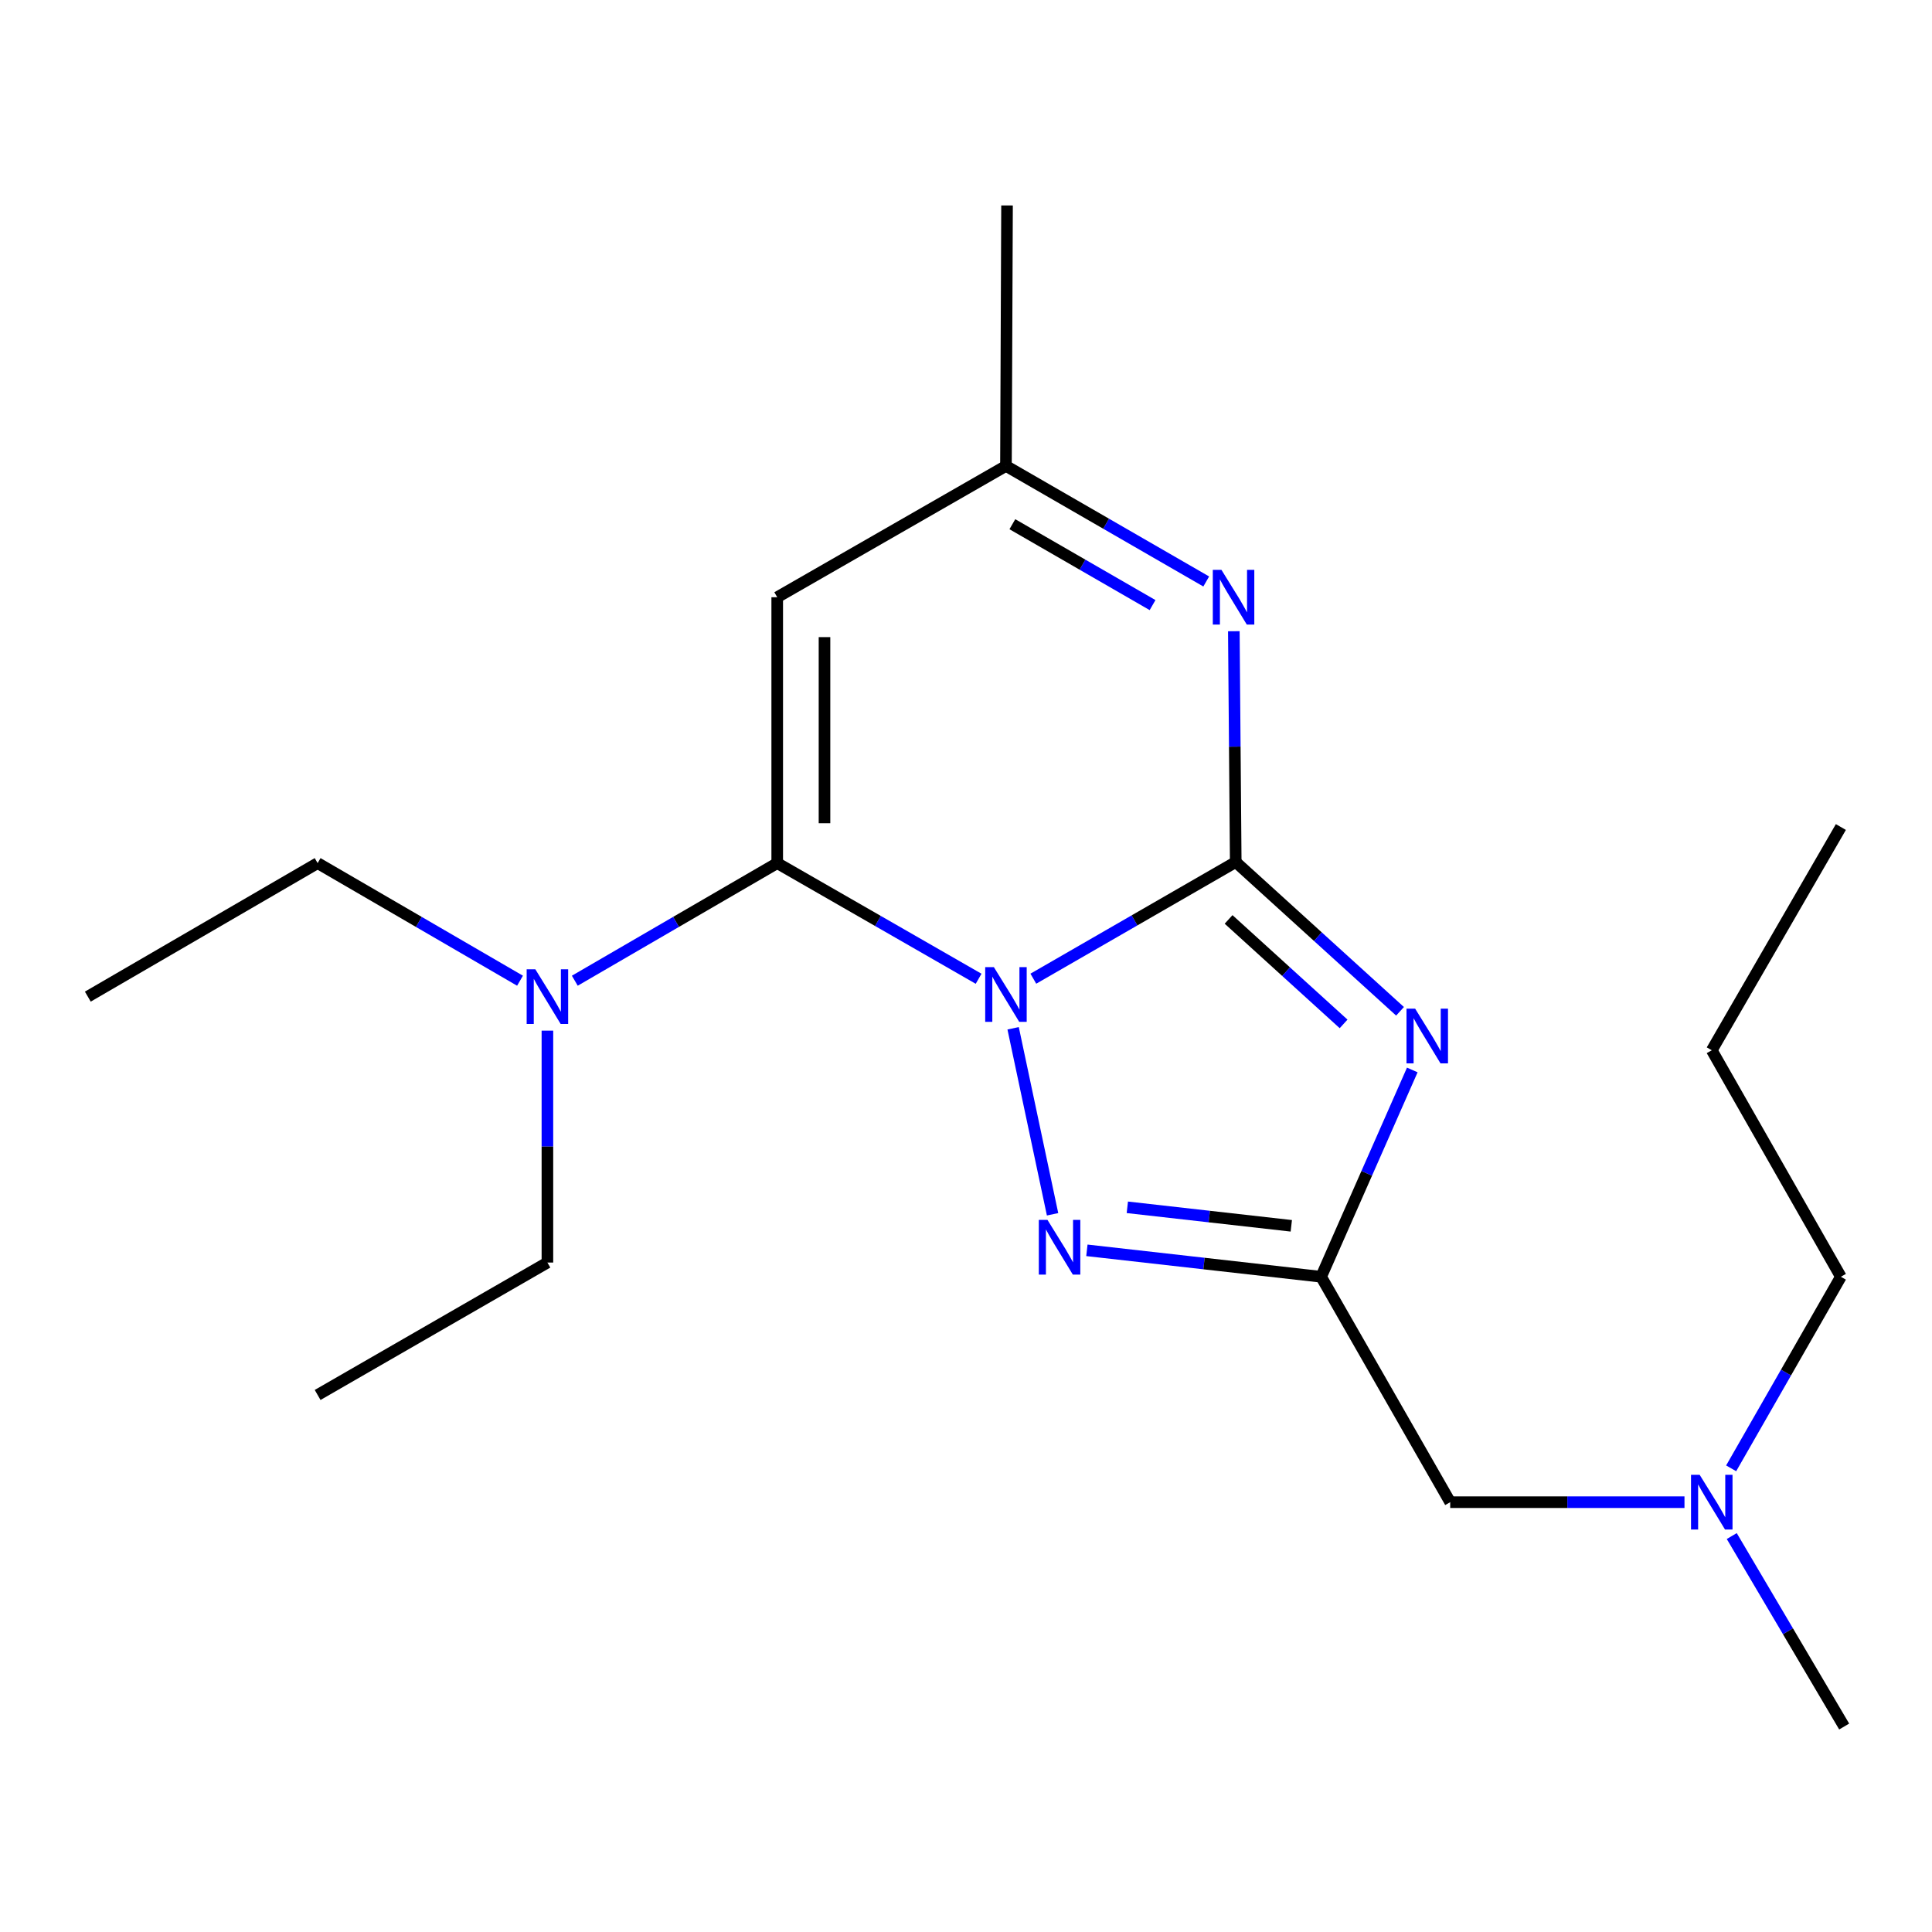 <?xml version='1.0' encoding='iso-8859-1'?>
<svg version='1.1' baseProfile='full'
              xmlns='http://www.w3.org/2000/svg'
                      xmlns:rdkit='http://www.rdkit.org/xml'
                      xmlns:xlink='http://www.w3.org/1999/xlink'
                  xml:space='preserve'
width='1000px' height='1000px' viewBox='0 0 1000 1000'>
<!-- END OF HEADER -->
<rect style='opacity:1.0;fill:#FFFFFF;stroke:none' width='1000' height='1000' x='0' y='0'> </rect>
<path class='bond-0' d='M 534.851,506.57 L 587.233,476.379' style='fill:none;fill-rule:evenodd;stroke:#0000FF;stroke-width:6px;stroke-linecap:butt;stroke-linejoin:miter;stroke-opacity:1' />
<path class='bond-0' d='M 587.233,476.379 L 639.614,446.188' style='fill:none;fill-rule:evenodd;stroke:#000000;stroke-width:6px;stroke-linecap:butt;stroke-linejoin:miter;stroke-opacity:1' />
<path class='bond-1' d='M 506.526,506.61 L 454.407,476.678' style='fill:none;fill-rule:evenodd;stroke:#0000FF;stroke-width:6px;stroke-linecap:butt;stroke-linejoin:miter;stroke-opacity:1' />
<path class='bond-1' d='M 454.407,476.678 L 402.288,446.746' style='fill:none;fill-rule:evenodd;stroke:#000000;stroke-width:6px;stroke-linecap:butt;stroke-linejoin:miter;stroke-opacity:1' />
<path class='bond-3' d='M 524.392,532.241 L 544.81,628.513' style='fill:none;fill-rule:evenodd;stroke:#0000FF;stroke-width:6px;stroke-linecap:butt;stroke-linejoin:miter;stroke-opacity:1' />
<path class='bond-2' d='M 639.614,446.188 L 682.133,484.817' style='fill:none;fill-rule:evenodd;stroke:#000000;stroke-width:6px;stroke-linecap:butt;stroke-linejoin:miter;stroke-opacity:1' />
<path class='bond-2' d='M 682.133,484.817 L 724.653,523.447' style='fill:none;fill-rule:evenodd;stroke:#0000FF;stroke-width:6px;stroke-linecap:butt;stroke-linejoin:miter;stroke-opacity:1' />
<path class='bond-2' d='M 635.914,475.89 L 665.677,502.931' style='fill:none;fill-rule:evenodd;stroke:#000000;stroke-width:6px;stroke-linecap:butt;stroke-linejoin:miter;stroke-opacity:1' />
<path class='bond-2' d='M 665.677,502.931 L 695.441,529.971' style='fill:none;fill-rule:evenodd;stroke:#0000FF;stroke-width:6px;stroke-linecap:butt;stroke-linejoin:miter;stroke-opacity:1' />
<path class='bond-5' d='M 639.614,446.188 L 639.123,386.452' style='fill:none;fill-rule:evenodd;stroke:#000000;stroke-width:6px;stroke-linecap:butt;stroke-linejoin:miter;stroke-opacity:1' />
<path class='bond-5' d='M 639.123,386.452 L 638.631,326.716' style='fill:none;fill-rule:evenodd;stroke:#0000FF;stroke-width:6px;stroke-linecap:butt;stroke-linejoin:miter;stroke-opacity:1' />
<path class='bond-6' d='M 402.288,446.746 L 402.288,309.13' style='fill:none;fill-rule:evenodd;stroke:#000000;stroke-width:6px;stroke-linecap:butt;stroke-linejoin:miter;stroke-opacity:1' />
<path class='bond-6' d='M 426.76,426.103 L 426.76,329.772' style='fill:none;fill-rule:evenodd;stroke:#000000;stroke-width:6px;stroke-linecap:butt;stroke-linejoin:miter;stroke-opacity:1' />
<path class='bond-8' d='M 402.288,446.746 L 349.903,477.18' style='fill:none;fill-rule:evenodd;stroke:#000000;stroke-width:6px;stroke-linecap:butt;stroke-linejoin:miter;stroke-opacity:1' />
<path class='bond-8' d='M 349.903,477.18 L 297.518,507.615' style='fill:none;fill-rule:evenodd;stroke:#0000FF;stroke-width:6px;stroke-linecap:butt;stroke-linejoin:miter;stroke-opacity:1' />
<path class='bond-20' d='M 730.998,553.811 L 707.406,607.331' style='fill:none;fill-rule:evenodd;stroke:#0000FF;stroke-width:6px;stroke-linecap:butt;stroke-linejoin:miter;stroke-opacity:1' />
<path class='bond-20' d='M 707.406,607.331 L 683.814,660.851' style='fill:none;fill-rule:evenodd;stroke:#000000;stroke-width:6px;stroke-linecap:butt;stroke-linejoin:miter;stroke-opacity:1' />
<path class='bond-4' d='M 562.574,647.166 L 623.194,654.008' style='fill:none;fill-rule:evenodd;stroke:#0000FF;stroke-width:6px;stroke-linecap:butt;stroke-linejoin:miter;stroke-opacity:1' />
<path class='bond-4' d='M 623.194,654.008 L 683.814,660.851' style='fill:none;fill-rule:evenodd;stroke:#000000;stroke-width:6px;stroke-linecap:butt;stroke-linejoin:miter;stroke-opacity:1' />
<path class='bond-4' d='M 583.505,624.901 L 625.939,629.691' style='fill:none;fill-rule:evenodd;stroke:#0000FF;stroke-width:6px;stroke-linecap:butt;stroke-linejoin:miter;stroke-opacity:1' />
<path class='bond-4' d='M 625.939,629.691 L 668.373,634.48' style='fill:none;fill-rule:evenodd;stroke:#000000;stroke-width:6px;stroke-linecap:butt;stroke-linejoin:miter;stroke-opacity:1' />
<path class='bond-9' d='M 683.814,660.851 L 750.623,777.529' style='fill:none;fill-rule:evenodd;stroke:#000000;stroke-width:6px;stroke-linecap:butt;stroke-linejoin:miter;stroke-opacity:1' />
<path class='bond-21' d='M 624.346,300.972 L 572.512,271.068' style='fill:none;fill-rule:evenodd;stroke:#0000FF;stroke-width:6px;stroke-linecap:butt;stroke-linejoin:miter;stroke-opacity:1' />
<path class='bond-21' d='M 572.512,271.068 L 520.679,241.165' style='fill:none;fill-rule:evenodd;stroke:#000000;stroke-width:6px;stroke-linecap:butt;stroke-linejoin:miter;stroke-opacity:1' />
<path class='bond-21' d='M 596.566,313.199 L 560.283,292.266' style='fill:none;fill-rule:evenodd;stroke:#0000FF;stroke-width:6px;stroke-linecap:butt;stroke-linejoin:miter;stroke-opacity:1' />
<path class='bond-21' d='M 560.283,292.266 L 524,271.333' style='fill:none;fill-rule:evenodd;stroke:#000000;stroke-width:6px;stroke-linecap:butt;stroke-linejoin:miter;stroke-opacity:1' />
<path class='bond-7' d='M 402.288,309.13 L 520.679,241.165' style='fill:none;fill-rule:evenodd;stroke:#000000;stroke-width:6px;stroke-linecap:butt;stroke-linejoin:miter;stroke-opacity:1' />
<path class='bond-11' d='M 520.679,241.165 L 521.237,106.35' style='fill:none;fill-rule:evenodd;stroke:#000000;stroke-width:6px;stroke-linecap:butt;stroke-linejoin:miter;stroke-opacity:1' />
<path class='bond-12' d='M 269.16,507.614 L 216.782,477.18' style='fill:none;fill-rule:evenodd;stroke:#0000FF;stroke-width:6px;stroke-linecap:butt;stroke-linejoin:miter;stroke-opacity:1' />
<path class='bond-12' d='M 216.782,477.18 L 164.403,446.746' style='fill:none;fill-rule:evenodd;stroke:#000000;stroke-width:6px;stroke-linecap:butt;stroke-linejoin:miter;stroke-opacity:1' />
<path class='bond-13' d='M 283.339,533.454 L 283.339,593.475' style='fill:none;fill-rule:evenodd;stroke:#0000FF;stroke-width:6px;stroke-linecap:butt;stroke-linejoin:miter;stroke-opacity:1' />
<path class='bond-13' d='M 283.339,593.475 L 283.339,653.496' style='fill:none;fill-rule:evenodd;stroke:#000000;stroke-width:6px;stroke-linecap:butt;stroke-linejoin:miter;stroke-opacity:1' />
<path class='bond-10' d='M 750.623,777.529 L 811.254,777.529' style='fill:none;fill-rule:evenodd;stroke:#000000;stroke-width:6px;stroke-linecap:butt;stroke-linejoin:miter;stroke-opacity:1' />
<path class='bond-10' d='M 811.254,777.529 L 871.885,777.529' style='fill:none;fill-rule:evenodd;stroke:#0000FF;stroke-width:6px;stroke-linecap:butt;stroke-linejoin:miter;stroke-opacity:1' />
<path class='bond-14' d='M 896.044,760.008 L 924.438,710.429' style='fill:none;fill-rule:evenodd;stroke:#0000FF;stroke-width:6px;stroke-linecap:butt;stroke-linejoin:miter;stroke-opacity:1' />
<path class='bond-14' d='M 924.438,710.429 L 952.832,660.851' style='fill:none;fill-rule:evenodd;stroke:#000000;stroke-width:6px;stroke-linecap:butt;stroke-linejoin:miter;stroke-opacity:1' />
<path class='bond-15' d='M 896.356,795.06 L 925.451,844.355' style='fill:none;fill-rule:evenodd;stroke:#0000FF;stroke-width:6px;stroke-linecap:butt;stroke-linejoin:miter;stroke-opacity:1' />
<path class='bond-15' d='M 925.451,844.355 L 954.545,893.65' style='fill:none;fill-rule:evenodd;stroke:#000000;stroke-width:6px;stroke-linecap:butt;stroke-linejoin:miter;stroke-opacity:1' />
<path class='bond-18' d='M 164.403,446.746 L 45.455,515.853' style='fill:none;fill-rule:evenodd;stroke:#000000;stroke-width:6px;stroke-linecap:butt;stroke-linejoin:miter;stroke-opacity:1' />
<path class='bond-17' d='M 283.339,653.496 L 164.403,722.032' style='fill:none;fill-rule:evenodd;stroke:#000000;stroke-width:6px;stroke-linecap:butt;stroke-linejoin:miter;stroke-opacity:1' />
<path class='bond-16' d='M 952.832,660.851 L 886.009,543.615' style='fill:none;fill-rule:evenodd;stroke:#000000;stroke-width:6px;stroke-linecap:butt;stroke-linejoin:miter;stroke-opacity:1' />
<path class='bond-19' d='M 886.009,543.615 L 952.832,428.065' style='fill:none;fill-rule:evenodd;stroke:#000000;stroke-width:6px;stroke-linecap:butt;stroke-linejoin:miter;stroke-opacity:1' />
<path  class='atom-0' d='M 514.419 500.578
L 523.699 515.578
Q 524.619 517.058, 526.099 519.738
Q 527.579 522.418, 527.659 522.578
L 527.659 500.578
L 531.419 500.578
L 531.419 528.898
L 527.539 528.898
L 517.579 512.498
Q 516.419 510.578, 515.179 508.378
Q 513.979 506.178, 513.619 505.498
L 513.619 528.898
L 509.939 528.898
L 509.939 500.578
L 514.419 500.578
' fill='#0000FF'/>
<path  class='atom-3' d='M 732.481 522.086
L 741.761 537.086
Q 742.681 538.566, 744.161 541.246
Q 745.641 543.926, 745.721 544.086
L 745.721 522.086
L 749.481 522.086
L 749.481 550.406
L 745.601 550.406
L 735.641 534.006
Q 734.481 532.086, 733.241 529.886
Q 732.041 527.686, 731.681 527.006
L 731.681 550.406
L 728.001 550.406
L 728.001 522.086
L 732.481 522.086
' fill='#0000FF'/>
<path  class='atom-4' d='M 542.168 631.409
L 551.448 646.409
Q 552.368 647.889, 553.848 650.569
Q 555.328 653.249, 555.408 653.409
L 555.408 631.409
L 559.168 631.409
L 559.168 659.729
L 555.288 659.729
L 545.328 643.329
Q 544.168 641.409, 542.928 639.209
Q 541.728 637.009, 541.368 636.329
L 541.368 659.729
L 537.688 659.729
L 537.688 631.409
L 542.168 631.409
' fill='#0000FF'/>
<path  class='atom-6' d='M 632.226 294.97
L 641.506 309.97
Q 642.426 311.45, 643.906 314.13
Q 645.386 316.81, 645.466 316.97
L 645.466 294.97
L 649.226 294.97
L 649.226 323.29
L 645.346 323.29
L 635.386 306.89
Q 634.226 304.97, 632.986 302.77
Q 631.786 300.57, 631.426 299.89
L 631.426 323.29
L 627.746 323.29
L 627.746 294.97
L 632.226 294.97
' fill='#0000FF'/>
<path  class='atom-9' d='M 277.079 501.693
L 286.359 516.693
Q 287.279 518.173, 288.759 520.853
Q 290.239 523.533, 290.319 523.693
L 290.319 501.693
L 294.079 501.693
L 294.079 530.013
L 290.199 530.013
L 280.239 513.613
Q 279.079 511.693, 277.839 509.493
Q 276.639 507.293, 276.279 506.613
L 276.279 530.013
L 272.599 530.013
L 272.599 501.693
L 277.079 501.693
' fill='#0000FF'/>
<path  class='atom-11' d='M 879.749 763.369
L 889.029 778.369
Q 889.949 779.849, 891.429 782.529
Q 892.909 785.209, 892.989 785.369
L 892.989 763.369
L 896.749 763.369
L 896.749 791.689
L 892.869 791.689
L 882.909 775.289
Q 881.749 773.369, 880.509 771.169
Q 879.309 768.969, 878.949 768.289
L 878.949 791.689
L 875.269 791.689
L 875.269 763.369
L 879.749 763.369
' fill='#0000FF'/>
</svg>
